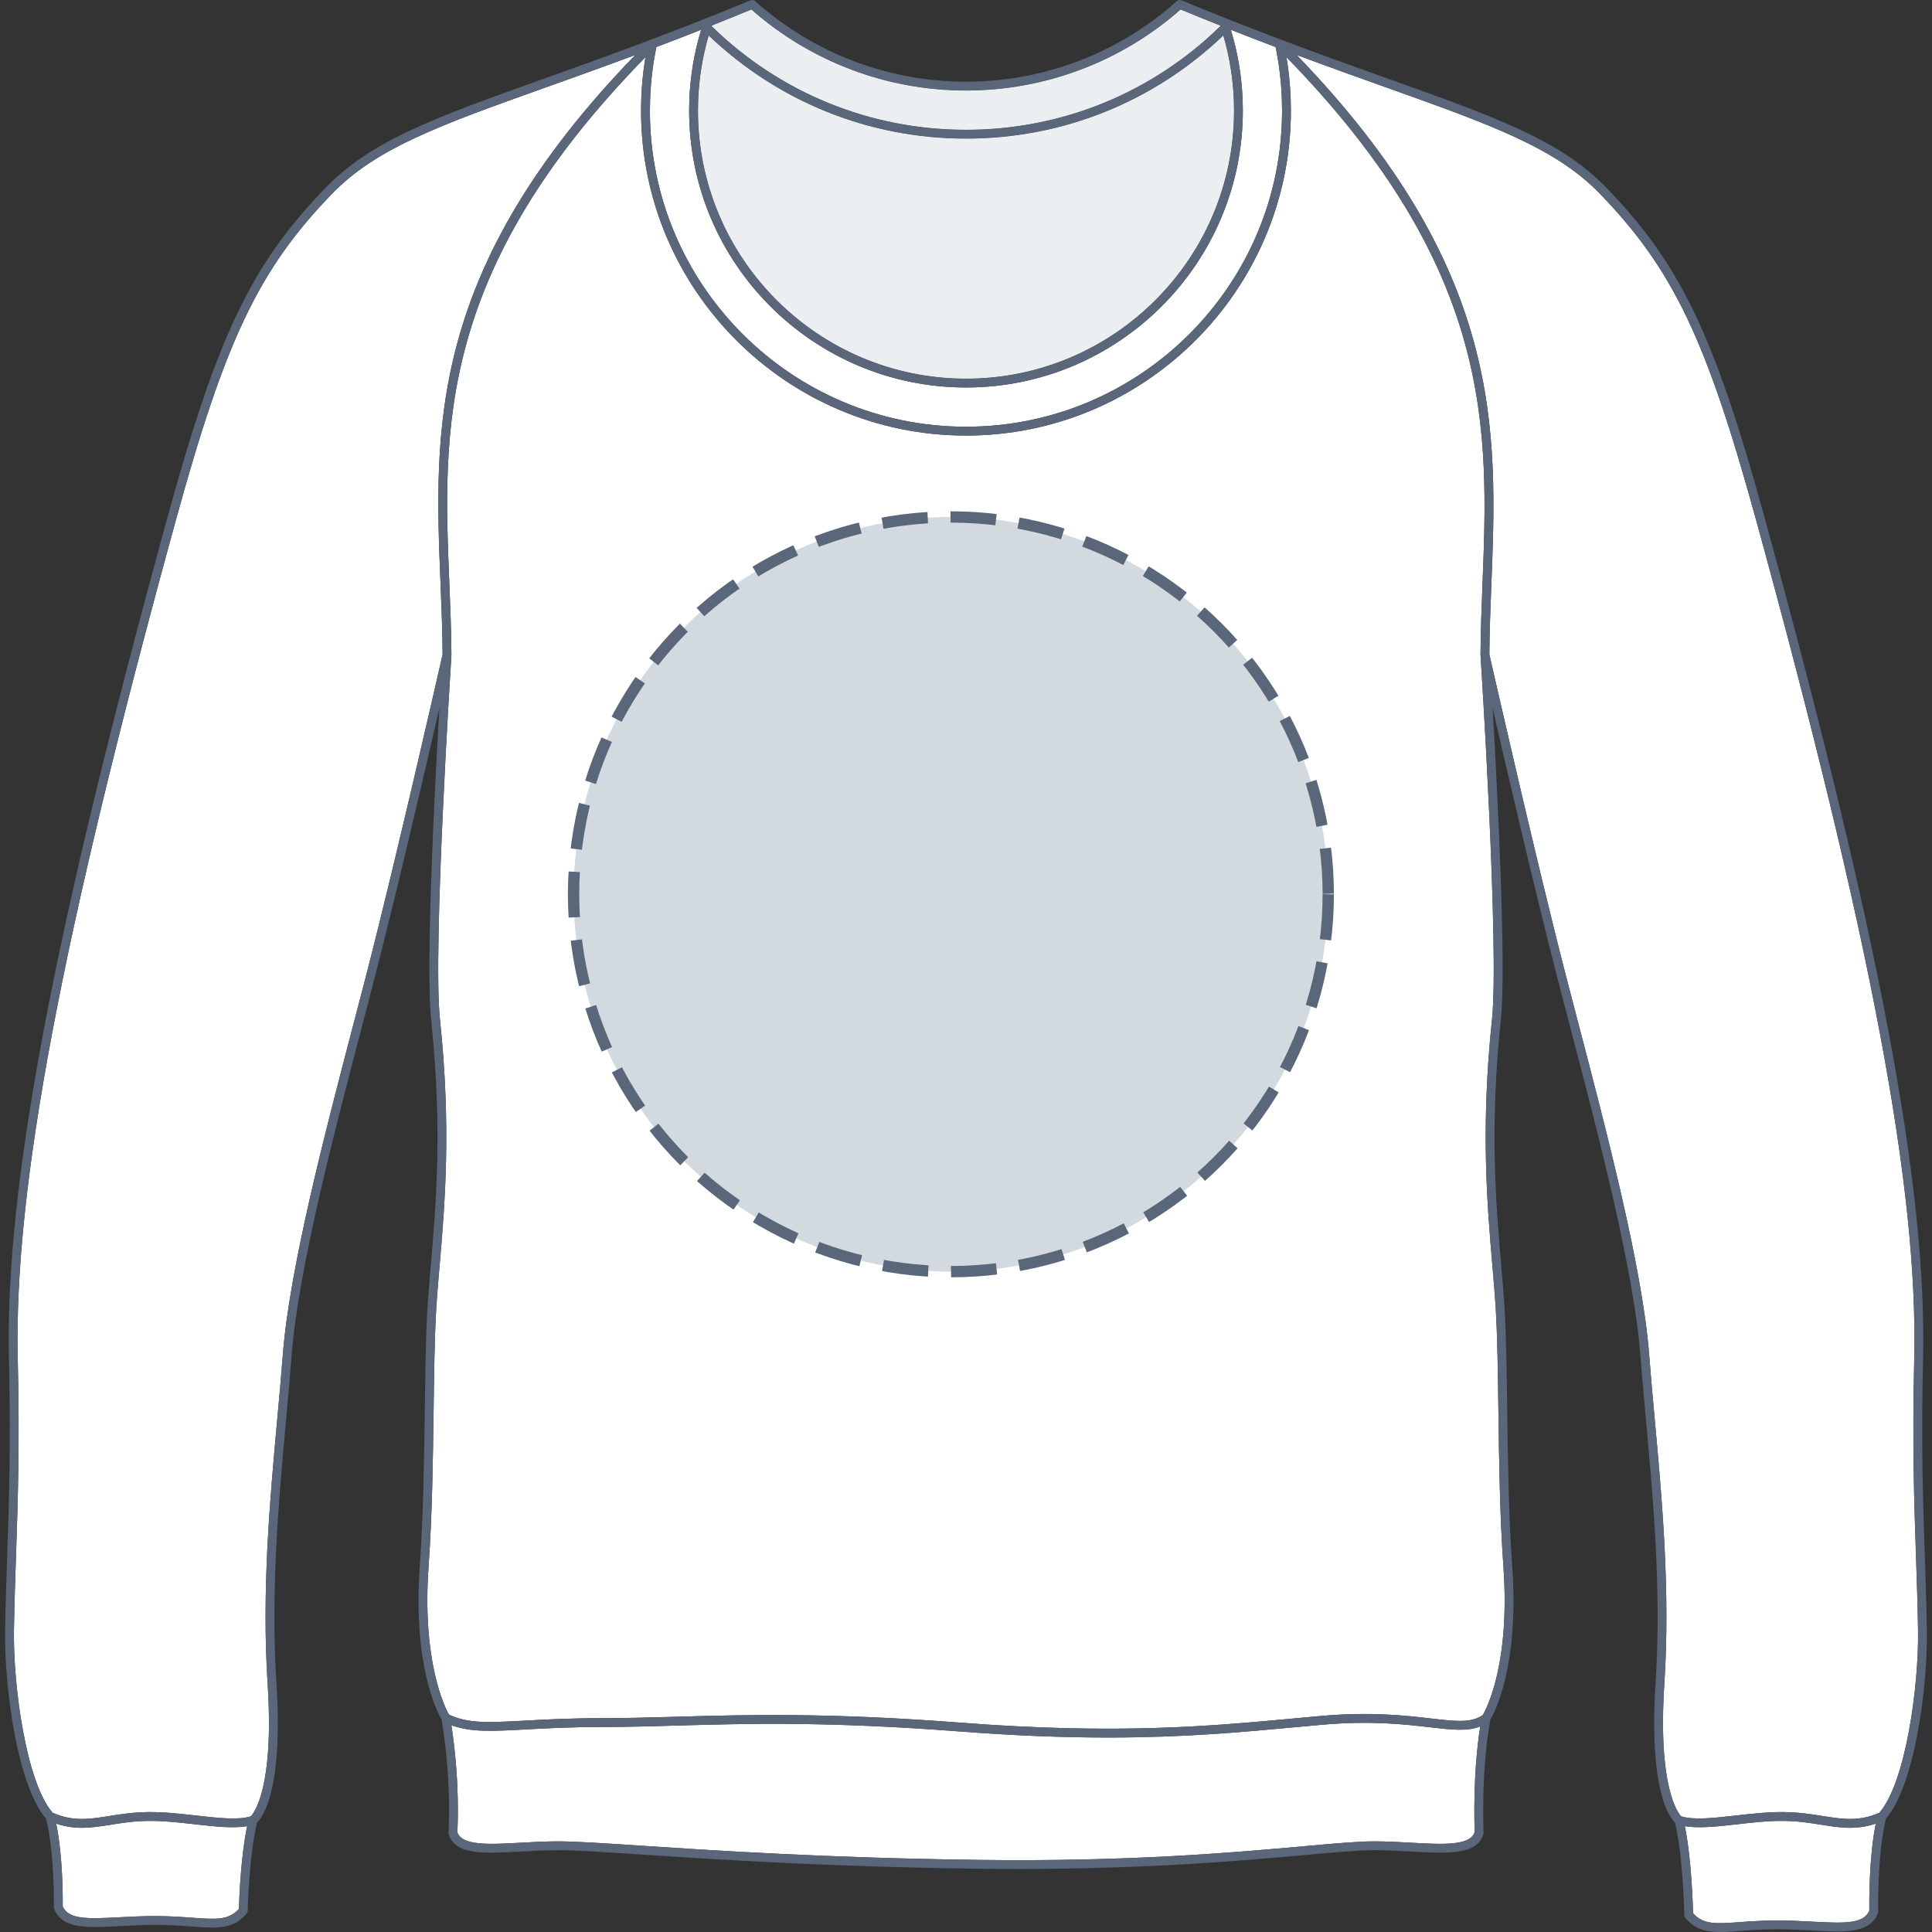 <svg xmlns="http://www.w3.org/2000/svg" xmlns:xlink="http://www.w3.org/1999/xlink" version="1.1" id="Sweat_face" x="0px" y="0px" width="512px" height="512px" viewBox="0 0 512 512" enable-background="new 0 0 512 512" xml:space="preserve">
<rect x="0" y="0" width="512" height="512" fill="#333333" stroke="none"/>
<g>
	<g id="Background">
		<path fill="#FFFFFF" d="M116.746,154.642c-1.682-40.971-3.406-83.306,51.614-140.077c-8.657,3.222-16.5,6.022-23.517,8.527    C116.742,33.12,99.779,39.176,88,51.345C68.673,71.312,59.777,89.9,46.614,137.817C16.193,248.548,3.66,315.01,4.707,360.051    c0.53,22.912,0.026,37.764-0.459,52.125c-0.227,6.629-0.438,12.892-0.549,19.83c-0.238,14.844,3.28,40.479,10.265,48.407    c5.459,2.367,9.685,1.695,15.014,0.849c2.949-0.468,6.292-0.999,10.245-1.042c4.209-0.055,8.566,0.441,12.772,0.917    c5.697,0.646,11.086,1.249,14.467,0.22c0.782-0.805,6.25-7.453,4.461-35.182c-1.587-24.589,0.598-48.587,2.523-69.761    c0.554-6.059,1.072-11.778,1.51-17.436c1.755-22.8,11.196-58.875,18.786-87.861c1.191-4.555,2.346-8.967,3.428-13.157    c7.776-30.145,19.459-81.586,20.125-84.516C117.261,167.21,116.999,160.822,116.746,154.642z"></path>
		<path fill="#FFFFFF" d="M378.954,457.743c-6.597-0.768-15.632-1.813-28.519-0.674c-2.5,0.218-5.012,0.453-7.557,0.688    c-13.995,1.298-29.191,2.705-49.292,2.706c-11.294,0-24.133-0.448-39.187-1.604c-35.076-2.698-56.341-2.096-75.102-1.564    c-6.802,0.191-13.229,0.375-19.753,0.375c-8.405,0-14.979,0.359-20.26,0.649c-8.773,0.479-14.472,0.786-19.663-1.124    c2.283,15.024,1.682,26.604,1.57,28.337c1.223,3.67,8.444,3.268,16.784,2.807c3.197-0.176,6.504-0.362,9.91-0.362    c4.626,0,11.96,0.483,22.11,1.155c19.438,1.281,48.813,3.225,88.843,3.755c40.463,0.545,68.446-1.977,86.968-3.64    c8.205-0.737,14.135-1.271,18.301-1.271c3.404,0,6.712,0.185,9.908,0.362c8.353,0.464,15.58,0.867,16.791-2.82    c-0.071-1.821-0.509-15.646,1.475-28.004C388.865,458.889,384.7,458.408,378.954,457.743z"></path>
		<path fill="#FFFFFF" d="M255.996,113.085c46.188,0,83.765-37.577,83.765-83.765c0-1.037-0.021-2.073-0.059-3.1    c-0.168-4.624-0.729-9.244-1.647-13.749c-3.813-1.442-7.771-2.97-11.875-4.585c1.848,6.058,2.904,12.344,3.136,18.72    c0.032,0.9,0.051,1.804,0.051,2.713c0,40.455-32.912,73.368-73.366,73.368c-40.456,0-73.368-32.913-73.368-73.368    c0-0.907,0.017-1.811,0.05-2.712c0.232-6.381,1.289-12.667,3.136-18.725c-4.104,1.617-8.063,3.144-11.876,4.587    c-0.92,4.504-1.48,9.124-1.648,13.752c-0.037,1.028-0.059,2.062-0.063,3.099C172.23,75.509,209.807,113.085,255.996,113.085z"></path>
		<path fill="#FFFFFF" d="M184.978,29.319c0,39.163,31.861,71.025,71.024,71.025c39.162,0,71.022-31.861,71.022-71.025    c0-0.88-0.017-1.756-0.05-2.628c-0.213-5.878-1.157-11.674-2.785-17.28c-18.465,17.62-42.59,27.323-68.188,27.323    c-25.595,0-49.724-9.702-68.188-27.32c-1.632,5.602-2.574,11.397-2.789,17.278C184.995,27.564,184.978,28.44,184.978,29.319z"></path>
		<path fill="#FFFFFF" d="M323.409,6.922c-0.018-0.049-0.028-0.099-0.048-0.15c-3.397-1.351-6.896-2.765-10.494-4.246    C297.146,16.368,276.986,23.994,256,23.994c-20.988,0-41.149-7.626-56.873-21.47c-3.594,1.481-7.09,2.893-10.488,4.245    c-0.018,0.052-0.033,0.103-0.051,0.157C206.721,24.637,230.625,34.393,256,34.393C281.376,34.393,305.28,24.635,323.409,6.922z"></path>
		<path fill="#FFFFFF" d="M51.728,483.462c-4.134-0.465-8.418-0.947-12.483-0.903c-3.782,0.041-6.895,0.536-9.903,1.017    c-2.638,0.419-5.107,0.812-7.635,0.812c-2.177,0-4.4-0.297-6.814-1.108c1.819,8.83,1.753,20.059,1.729,21.955    c1.588,3.421,6.261,3.336,14.93,2.866c2.824-0.148,6.021-0.32,9.431-0.32c3.941,0,7.146,0.229,9.973,0.438    c6.335,0.461,9.609,0.698,12.368-2.332c0.063-2.366,0.443-13.593,2.174-21.929C61.769,484.584,56.874,484.043,51.728,483.462z"></path>
		<path fill="#FFFFFF" d="M392.362,173.619c0-0.02-0.006-0.039-0.006-0.059c0.031-6.189,0.281-12.52,0.521-18.644    c1.604-40.889,3.265-83.15-51.938-139.757c0.597,3.621,0.97,7.298,1.104,10.975c0.036,1.057,0.059,2.119,0.059,3.186    c0,47.479-38.628,86.108-86.105,86.108c-47.48,0-86.107-38.629-86.107-86.108c0-1.067,0.021-2.126,0.058-3.184    c0.134-3.684,0.507-7.365,1.105-10.989c-55.366,56.588-53.64,98.675-51.97,139.397c0.257,6.246,0.521,12.702,0.553,19.017    c0,0.015-0.009,0.026-0.009,0.043c0,0.014,0.006,0.025,0.006,0.039c-0.049,0.772-5.01,77.747-3.028,96.583    c3.026,28.768,1.283,49.08-0.118,65.396c-0.349,4.063-0.678,7.899-0.885,11.416c-0.434,7.356-0.558,16.744-0.688,26.683    c-0.176,13.113-0.372,27.982-1.329,41.381c-1.798,25.176,4.318,37.373,5.388,39.288c5.124,2.415,10.53,2.116,20.188,1.593    c5.312-0.292,11.921-0.653,20.389-0.653c6.492,0,12.9-0.183,19.688-0.374c18.822-0.532,40.151-1.135,75.35,1.571    c41.64,3.204,66.311,0.917,88.076-1.104c2.55-0.232,5.063-0.468,7.567-0.688c13.122-1.157,22.296-0.096,28.992,0.68    c6.629,0.768,10.682,1.237,13.757-0.932c0.957-1.646,7.277-13.635,5.438-39.384c-0.958-13.399-1.152-28.267-1.327-41.381    c-0.131-9.938-0.256-19.326-0.689-26.682c-0.206-3.516-0.535-7.354-0.884-11.416c-1.402-16.318-3.146-36.629-0.124-65.396    c1.982-18.836-2.977-95.812-3.027-96.583C392.36,173.633,392.362,173.627,392.362,173.619z"></path>
		<path fill="#FFFFFF" d="M507.752,412.189c-0.487-14.366-0.992-29.22-0.461-52.141c1.051-45.033-11.483-111.498-41.905-222.233    C452.223,89.902,443.324,71.315,424,51.347c-11.78-12.169-28.743-18.224-56.849-28.252c-7.019-2.507-14.87-5.308-23.534-8.534    c54.881,56.802,53.223,99.312,51.604,140.452c-0.24,6.059-0.485,12.323-0.521,18.428c0.677,2.969,12.354,54.39,20.125,84.521    c1.081,4.19,2.238,8.601,3.432,13.159c7.587,28.986,17.027,65.059,18.785,87.859c0.437,5.662,0.953,11.385,1.508,17.446    c1.927,21.171,4.109,45.164,2.522,69.747c-1.776,27.59,3.626,34.313,4.473,35.184c3.379,1.027,8.766,0.422,14.458-0.222    c4.206-0.476,8.564-0.968,12.771-0.917c3.953,0.043,7.297,0.574,10.246,1.042c5.325,0.845,9.553,1.515,15.011-0.849    c6.988-7.928,10.504-33.561,10.269-48.407C508.19,425.071,507.979,418.813,507.752,412.189z"></path>
		<path fill="#FFFFFF" d="M482.653,483.574c-3.008-0.479-6.123-0.976-9.904-1.017c-4.095-0.055-8.346,0.437-12.481,0.903    c-5.152,0.58-10.044,1.119-13.771,0.492c1.746,8.488,2.123,20.621,2.186,23.097c2.759,3.03,6.037,2.793,12.369,2.332    c2.825-0.206,6.029-0.438,9.97-0.438c3.411,0,6.61,0.174,9.433,0.322c8.67,0.469,13.346,0.552,14.932-2.867    c-0.028-1.982-0.106-14.133,1.717-23.123c-2.412,0.811-4.636,1.107-6.813,1.107C487.758,484.386,485.293,483.993,482.653,483.574z    "></path>
	</g>
	<g id="Shape" opacity="0.75" enable-background="new    ">
		<path fill="#E6EAED" d="M184.978,29.319c0,39.163,31.861,71.025,71.024,71.025c39.162,0,71.022-31.861,71.022-71.025    c0-0.88-0.017-1.756-0.05-2.628c-0.213-5.878-1.157-11.674-2.785-17.28c-18.465,17.62-42.59,27.323-68.188,27.323    c-25.595,0-49.724-9.702-68.188-27.32c-1.632,5.602-2.574,11.397-2.789,17.278C184.995,27.564,184.978,28.44,184.978,29.319z"></path>
		<path fill="#E6EAED" d="M323.409,6.922c-0.018-0.049-0.028-0.099-0.048-0.15c-3.397-1.351-6.896-2.765-10.494-4.246    C297.146,16.368,276.986,23.994,256,23.994c-20.988,0-41.149-7.626-56.873-21.47c-3.594,1.481-7.09,2.893-10.488,4.245    c-0.018,0.052-0.033,0.103-0.051,0.157C206.721,24.637,230.625,34.393,256,34.393C281.376,34.393,305.28,24.635,323.409,6.922z"></path>
	</g>
	<path id="Outline" fill="#5A6679" d="M499.81,481.929c7.454-8.521,11.083-34.371,10.834-49.963   c-0.111-6.956-0.324-13.223-0.55-19.856c-0.485-14.332-0.989-29.149-0.46-52.004c1.056-45.276-11.505-111.938-41.99-222.91   c-13.286-48.371-22.308-67.174-41.96-87.479c-12.158-12.563-29.317-18.687-57.743-28.831c-14.685-5.24-32.957-11.762-54.845-20.8   c-0.435-0.177-0.9-0.071-1.228,0.219l-0.004-0.003c-0.012,0.011-0.021,0.02-0.036,0.03c-0.002,0.003-0.006,0.004-0.008,0.007   C296.457,14.082,276.635,21.651,256,21.651c-20.659,0-40.502-7.583-55.874-21.354c-0.347-0.31-0.822-0.365-1.228-0.201   l-0.003-0.009c-21.885,9.039-40.157,15.561-54.839,20.8c-28.426,10.145-45.582,16.268-57.742,28.831   c-19.651,20.305-28.673,39.108-41.962,87.479C13.869,248.159,1.312,314.824,2.364,360.105c0.531,22.844,0.028,37.66-0.458,51.988   c-0.225,6.641-0.438,12.909-0.549,19.869c-0.25,15.593,3.379,41.444,10.833,49.964c2.335,9.321,2.086,23.368,2.083,23.513   c-0.003,0.159,0.026,0.317,0.088,0.47c2.195,5.34,8.534,5.001,17.313,4.527c2.793-0.15,5.96-0.318,9.306-0.318   c3.854,0,7.016,0.229,9.8,0.432c2.033,0.148,3.826,0.278,5.438,0.278c3.834,0,6.637-0.738,9.161-3.74   c0.172-0.205,0.27-0.464,0.272-0.729c0.003-0.146,0.309-14.372,2.451-23.327c1.611-1.563,6.968-8.948,5.157-37.006   c-1.574-24.407,0.602-48.313,2.521-69.397c0.554-6.063,1.073-11.792,1.512-17.467c1.736-22.592,11.15-58.555,18.716-87.448   c1.193-4.56,2.349-8.972,3.432-13.165c5.461-21.167,12.846-52.814,16.995-70.84c-1.352,23.378-3.649,68.572-2.157,82.768   c3.003,28.547,1.271,48.729-0.121,64.948c-0.351,4.08-0.682,7.935-0.89,11.479c-0.438,7.408-0.563,16.82-0.694,26.785   c-0.174,13.084-0.37,27.914-1.322,41.244c-1.898,26.601,4.706,38.966,5.771,40.771c2.786,16.862,1.833,29.743,1.822,29.873   c-0.01,0.133,0.003,0.27,0.038,0.396c1.551,5.688,9.352,5.252,19.229,4.703c3.166-0.177,6.438-0.354,9.78-0.354   c4.548,0,11.851,0.479,21.956,1.146c19.463,1.282,48.874,3.227,88.966,3.763c3.818,0.052,7.523,0.072,11.127,0.072   c34.647-0.001,59.263-2.212,76.081-3.725c8.146-0.731,14.028-1.261,18.091-1.261c3.342,0,6.612,0.182,9.778,0.354   c9.881,0.549,17.68,0.981,19.229-4.703c0.032-0.118,0.046-0.236,0.039-0.358c-0.007-0.165-0.71-16.485,1.815-29.905   c1.057-1.783,7.678-14.146,5.773-40.773c-0.949-13.33-1.146-28.16-1.32-41.244c-0.133-9.965-0.258-19.377-0.692-26.785   c-0.209-3.549-0.539-7.398-0.892-11.479c-1.395-16.219-3.125-36.4-0.12-64.947c1.492-14.195-0.81-59.39-2.156-82.769   c4.149,18.025,11.531,49.673,16.992,70.84c1.082,4.194,2.238,8.604,3.434,13.166c7.563,28.896,16.979,64.854,18.718,87.447   c0.438,5.68,0.959,11.411,1.512,17.479c1.919,21.084,4.095,44.98,2.52,69.383c-1.81,28.054,3.545,35.438,5.158,37.007   c2.145,8.979,2.451,24.341,2.452,24.498c0.006,0.269,0.104,0.522,0.274,0.729c2.522,3.002,5.324,3.74,9.158,3.74   c1.609,0,3.405-0.13,5.438-0.276c2.786-0.202,5.941-0.435,9.801-0.435c3.345,0,6.511,0.171,9.305,0.318   c8.778,0.476,15.12,0.813,17.313-4.527c0.062-0.146,0.091-0.309,0.089-0.467C497.725,506.461,497.473,491.273,499.81,481.929z    M172.291,26.221c0.168-4.628,0.729-9.248,1.648-13.752c3.813-1.443,7.771-2.97,11.876-4.587   c-1.847,6.058-2.902,12.344-3.136,18.725c-0.033,0.901-0.05,1.805-0.05,2.712c0,40.455,32.912,73.368,73.368,73.368   c40.454,0,73.366-32.913,73.366-73.368c0-0.909-0.019-1.813-0.051-2.713c-0.229-6.376-1.288-12.662-3.136-18.72   c4.104,1.615,8.063,3.143,11.875,4.585c0.92,4.505,1.479,9.125,1.647,13.749c0.036,1.027,0.059,2.063,0.059,3.1   c0,46.188-37.576,83.765-83.765,83.765c-46.189,0-83.768-37.576-83.768-83.765C172.234,28.283,172.254,27.249,172.291,26.221z    M326.976,26.691c0.033,0.872,0.05,1.748,0.05,2.628c0,39.164-31.86,71.025-71.022,71.025c-39.163,0-71.024-31.862-71.024-71.025   c0-0.879,0.019-1.755,0.048-2.627c0.216-5.881,1.157-11.676,2.789-17.278c18.466,17.618,42.595,27.32,68.188,27.32   c25.598,0,49.723-9.703,68.188-27.323C325.819,15.017,326.763,20.813,326.976,26.691z M256,23.994   c20.984,0,41.146-7.626,56.867-21.468c3.6,1.481,7.097,2.895,10.494,4.246c0.02,0.051,0.03,0.101,0.048,0.15   C305.28,24.635,281.376,34.393,256,34.393c-25.375,0-49.279-9.756-67.412-27.467c0.018-0.054,0.033-0.105,0.051-0.157   c3.398-1.352,6.896-2.764,10.488-4.245C214.851,16.368,235.012,23.994,256,23.994z M63.32,505.883   c-2.759,3.03-6.033,2.793-12.368,2.332c-2.826-0.207-6.03-0.438-9.973-0.438c-3.408,0-6.605,0.172-9.431,0.32   c-8.669,0.47-13.342,0.555-14.93-2.866c0.024-1.896,0.092-13.125-1.729-21.955c2.414,0.813,4.639,1.108,6.814,1.108   c2.526,0,4.997-0.393,7.635-0.812c3.01-0.479,6.121-0.976,9.903-1.017c4.065-0.044,8.351,0.438,12.483,0.903   c5.146,0.581,10.041,1.122,13.766,0.492C63.763,492.29,63.382,503.517,63.32,505.883z M97.17,257.96   c-1.082,4.19-2.235,8.603-3.428,13.157c-7.59,28.986-17.031,65.063-18.786,87.861c-0.438,5.656-0.956,11.377-1.51,17.436   c-1.927,21.174-4.11,45.172-2.523,69.761c1.789,27.729-3.679,34.377-4.461,35.182c-3.381,1.029-8.77,0.426-14.467-0.22   c-4.206-0.476-8.563-0.972-12.772-0.917c-3.953,0.043-7.296,0.574-10.245,1.042c-5.329,0.848-9.555,1.52-15.014-0.849   c-6.983-7.928-10.503-33.563-10.265-48.407c0.109-6.938,0.322-13.201,0.549-19.83c0.485-14.361,0.989-29.213,0.459-52.125   C3.66,315.01,16.193,248.548,46.614,137.817C59.777,89.9,68.673,71.312,88,51.345c11.777-12.169,28.742-18.225,56.845-28.253   c7.017-2.505,14.858-5.305,23.517-8.527c-55.021,56.771-53.296,99.106-51.614,140.077c0.253,6.18,0.515,12.568,0.549,18.802   C116.629,176.374,104.948,227.815,97.17,257.96z M390.812,485.518c-1.211,3.688-8.438,3.284-16.791,2.82   c-3.196-0.179-6.504-0.362-9.908-0.362c-4.166,0-10.096,0.534-18.301,1.271c-18.521,1.663-46.505,4.185-86.968,3.64   c-40.03-0.53-69.404-2.474-88.843-3.755c-10.15-0.672-17.484-1.155-22.11-1.155c-3.406,0-6.713,0.188-9.91,0.362   c-8.34,0.461-15.563,0.863-16.784-2.807c0.11-1.732,0.714-13.313-1.57-28.337c5.191,1.911,10.89,1.604,19.663,1.124   c5.28-0.29,11.854-0.649,20.26-0.649c6.523,0,12.951-0.184,19.753-0.375c18.761-0.53,40.025-1.134,75.102,1.564   c15.054,1.154,27.893,1.604,39.187,1.604c20.101-0.001,35.297-1.408,49.292-2.706c2.545-0.233,5.057-0.47,7.557-0.688   c12.887-1.139,21.922-0.094,28.519,0.674c5.746,0.665,9.91,1.146,13.331-0.229C390.303,469.871,390.74,483.695,390.812,485.518z    M395.511,335.623c0.349,4.063,0.678,7.9,0.884,11.416c0.435,7.355,0.56,16.742,0.689,26.682   c0.175,13.114,0.369,27.98,1.327,41.381c1.841,25.749-4.479,37.736-5.438,39.384c-3.075,2.169-7.128,1.698-13.757,0.932   c-6.696-0.774-15.87-1.837-28.992-0.68c-2.504,0.22-5.02,0.454-7.567,0.688c-21.767,2.021-46.438,4.308-88.076,1.104   c-35.197-2.706-56.526-2.104-75.35-1.571c-6.786,0.191-13.194,0.374-19.688,0.374c-8.468,0-15.077,0.361-20.39,0.653   c-9.656,0.523-15.063,0.822-20.188-1.593c-1.068-1.915-7.186-14.112-5.388-39.288c0.957-13.397,1.153-28.268,1.329-41.381   c0.132-9.938,0.256-19.324,0.688-26.683c0.207-3.517,0.536-7.354,0.885-11.416c1.401-16.315,3.146-36.629,0.118-65.396   c-1.98-18.836,2.979-95.813,3.028-96.583c0-0.014-0.006-0.025-0.006-0.039c0-0.017,0.009-0.028,0.009-0.043   c-0.031-6.315-0.296-12.771-0.553-19.017c-1.67-40.722-3.396-82.809,51.97-139.397c-0.6,3.624-0.973,7.305-1.105,10.989   c-0.038,1.058-0.058,2.117-0.058,3.184c0,47.479,38.627,86.108,86.107,86.108c47.479,0,86.105-38.629,86.105-86.108   c0-1.067-0.021-2.129-0.059-3.186c-0.136-3.677-0.509-7.354-1.104-10.975c55.203,56.607,53.543,98.868,51.938,139.757   c-0.24,6.124-0.49,12.455-0.521,18.644c0,0.02,0.006,0.039,0.006,0.059c0,0.008-0.002,0.014-0.002,0.023   c0.052,0.773,5.011,77.747,3.027,96.584C392.365,298.994,394.109,319.305,395.511,335.623z M438.552,376.428   c-0.554-6.063-1.071-11.785-1.508-17.447c-1.758-22.801-11.198-58.873-18.785-87.858c-1.192-4.56-2.351-8.968-3.432-13.159   c-7.771-30.131-19.448-81.552-20.125-84.521c0.034-6.105,0.279-12.369,0.521-18.428c1.617-41.14,3.274-83.65-51.604-140.452   c8.664,3.226,16.517,6.027,23.534,8.534C395.257,33.123,412.22,39.178,424,51.347c19.324,19.968,28.223,38.555,41.386,86.47   c30.422,110.735,42.956,177.199,41.905,222.233c-0.531,22.921-0.026,37.773,0.461,52.14c0.227,6.623,0.438,12.883,0.549,19.816   c0.235,14.848-3.279,40.479-10.269,48.407c-5.458,2.362-9.686,1.692-15.011,0.849c-2.949-0.468-6.293-0.999-10.246-1.042   c-4.206-0.051-8.564,0.441-12.771,0.917c-5.692,0.644-11.079,1.249-14.458,0.222c-0.847-0.869-6.249-7.594-4.473-35.184   C442.661,421.592,440.479,397.598,438.552,376.428z M495.383,506.4c-1.586,3.419-6.262,3.336-14.932,2.867   c-2.821-0.148-6.021-0.322-9.433-0.322c-3.939,0-7.146,0.23-9.97,0.438c-6.332,0.461-9.61,0.698-12.369-2.332   c-0.063-2.476-0.438-14.607-2.186-23.097c3.727,0.627,8.617,0.088,13.771-0.492c4.137-0.468,8.388-0.958,12.481-0.903   c3.781,0.041,6.896,0.536,9.904,1.017c2.641,0.419,5.105,0.812,7.634,0.812c2.179,0,4.401-0.298,6.813-1.107   C495.277,492.269,495.355,504.418,495.383,506.4z"></path>
</g>
<circle fill="#D2DADF" cx="252" cy="237" r="100"></circle><circle stroke="#5A6679" fill="none" stroke-width="3" stroke-miterlimit="10" stroke-dasharray="12.08,6.04" cx="252" cy="237" r="100"></circle></svg>